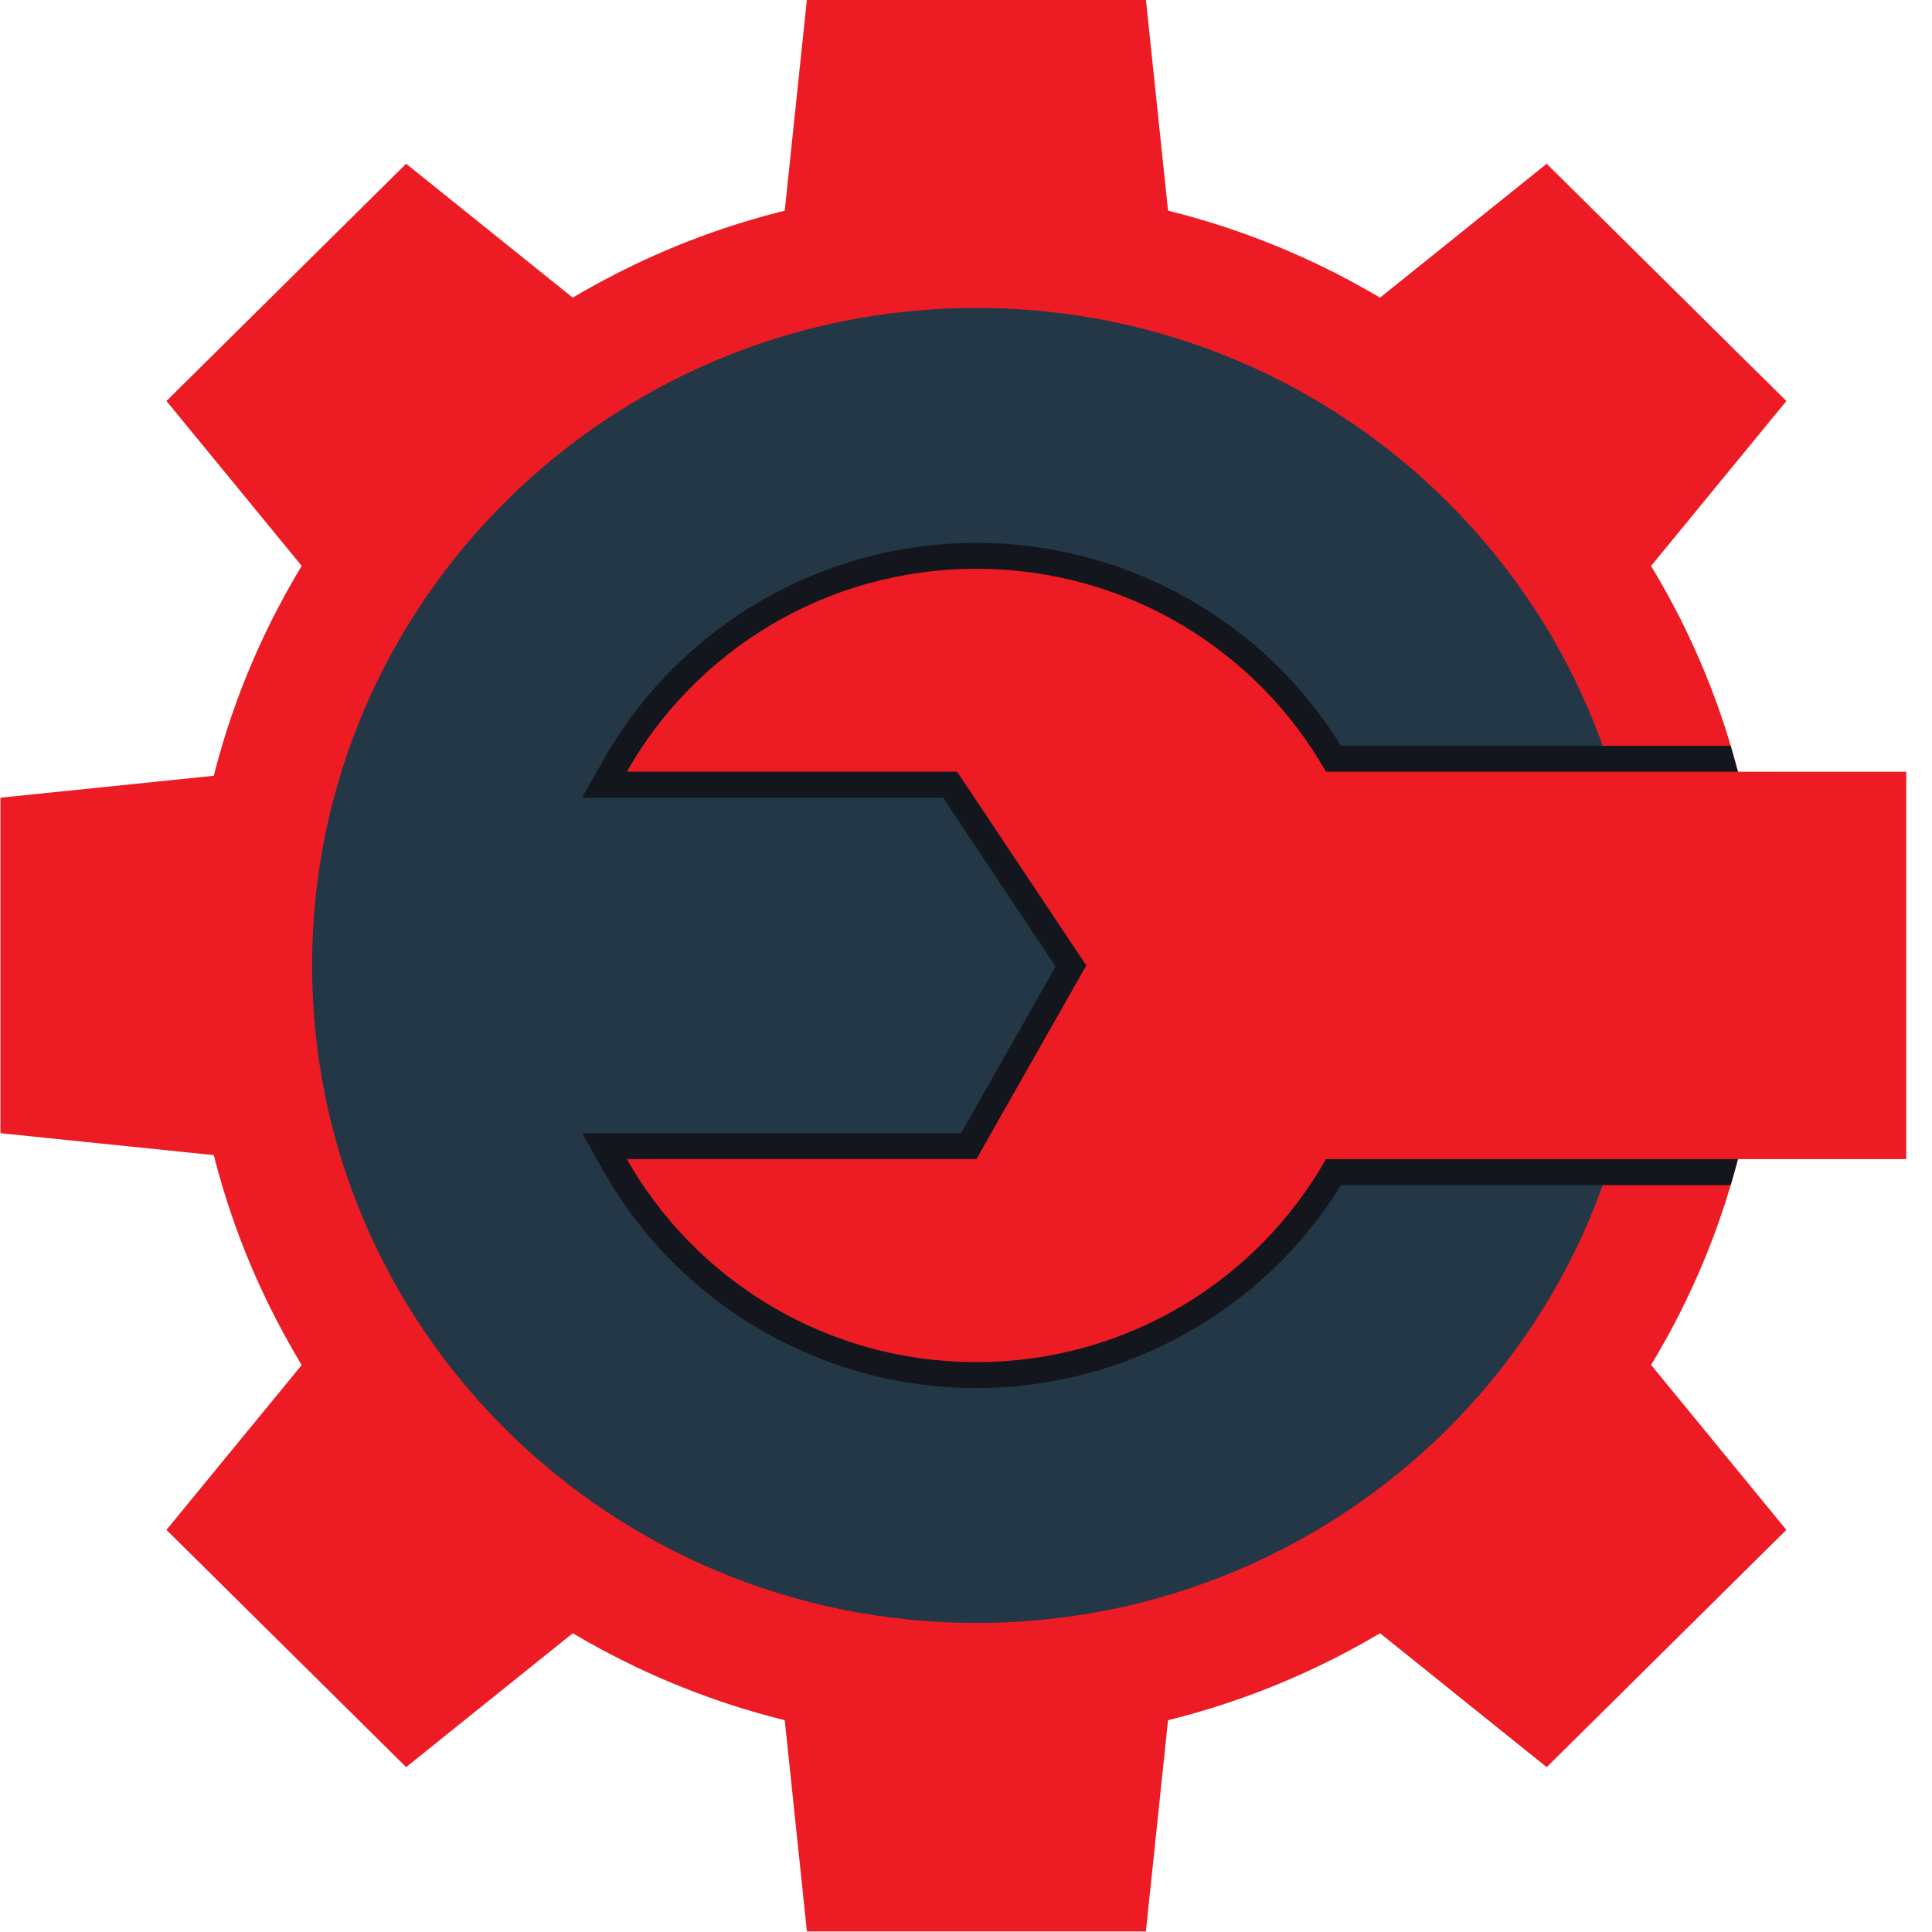 <?xml version="1.0" encoding="utf-8"?>
<!-- Generator: Adobe Illustrator 16.0.0, SVG Export Plug-In . SVG Version: 6.00 Build 0)  -->
<!DOCTYPE svg PUBLIC "-//W3C//DTD SVG 1.1//EN" "http://www.w3.org/Graphics/SVG/1.1/DTD/svg11.dtd">
<svg version="1.1" id="Layer_1" xmlns="http://www.w3.org/2000/svg" xmlns:xlink="http://www.w3.org/1999/xlink" x="0px" y="0px"
	 width="1000px" height="1000px" viewBox="0 0 1000 1000" enable-background="new 0 0 1000 1000" xml:space="preserve">
<g>
	<path fill="#ED1C24" d="M912.264,499.719c0,222.416-182.178,402.719-406.883,402.719c-224.731,0-406.896-180.304-406.896-402.719
		c0-222.428,182.165-402.732,406.896-402.732C730.086,96.987,912.264,277.291,912.264,499.719z"/>
	<g>
		<polygon fill="#ED1C24" points="606.682,129.097 404.081,129.097 417.651,-0.287 593.111,-0.287 		"/>
		<polygon fill="#ED1C24" points="404.081,870.328 606.682,870.328 593.111,999.713 417.651,999.713 		"/>
	</g>
	<g>
		<polygon fill="#ED1C24" points="841.789,308.548 698.52,166.749 800.548,84.762 924.629,207.562 		"/>
		<polygon fill="#ED1C24" points="168.986,690.891 312.243,832.684 210.214,914.663 86.146,791.863 		"/>
	</g>
	<g>
		<polygon fill="#ED1C24" points="130.952,399.448 130.939,599.978 0.219,586.546 0.219,412.879 		"/>
	</g>
	<g>
		<polygon fill="#ED1C24" points="698.532,832.684 841.789,690.864 924.615,791.863 800.561,914.677 		"/>
		<polygon fill="#ED1C24" points="312.243,166.756 168.986,308.542 86.146,207.555 210.214,84.755 		"/>
	</g>
	<path fill="#233746" d="M849.21,499.719c0,187.958-153.938,340.322-343.829,340.322c-189.904,0-343.842-152.364-343.842-340.322
		c0-187.964,153.938-340.329,343.842-340.329C695.271,159.39,849.21,311.755,849.21,499.719z"/>
	<path fill="#13171D" d="M505.381,718.463c-79.765,0-153.62-42.894-192.753-111.913l-11.344-20.004h196.16l48.927-86.269
		l-58.27-87.397H301.283l11.344-20.003c39.134-69.027,112.988-111.906,192.753-111.906c77.088,0,148.677,40.052,188.712,105.046
		l201.726,0.007l3.734,13.43l0.001,200.525l-3.737,13.432H694.093C654.058,678.403,582.469,718.463,505.381,718.463z"/>
	<path fill="#ED1C24" d="M686.313,399.448c-35.517-62.646-103.182-105.046-180.933-105.046s-145.403,42.4-180.919,105.046h170.94
		l66.858,100.265l-56.879,100.265H324.461c35.516,62.646,103.168,105.054,180.919,105.054s145.416-42.407,180.933-105.054h300.335
		V399.455L686.313,399.448z"/>
</g>
</svg>
